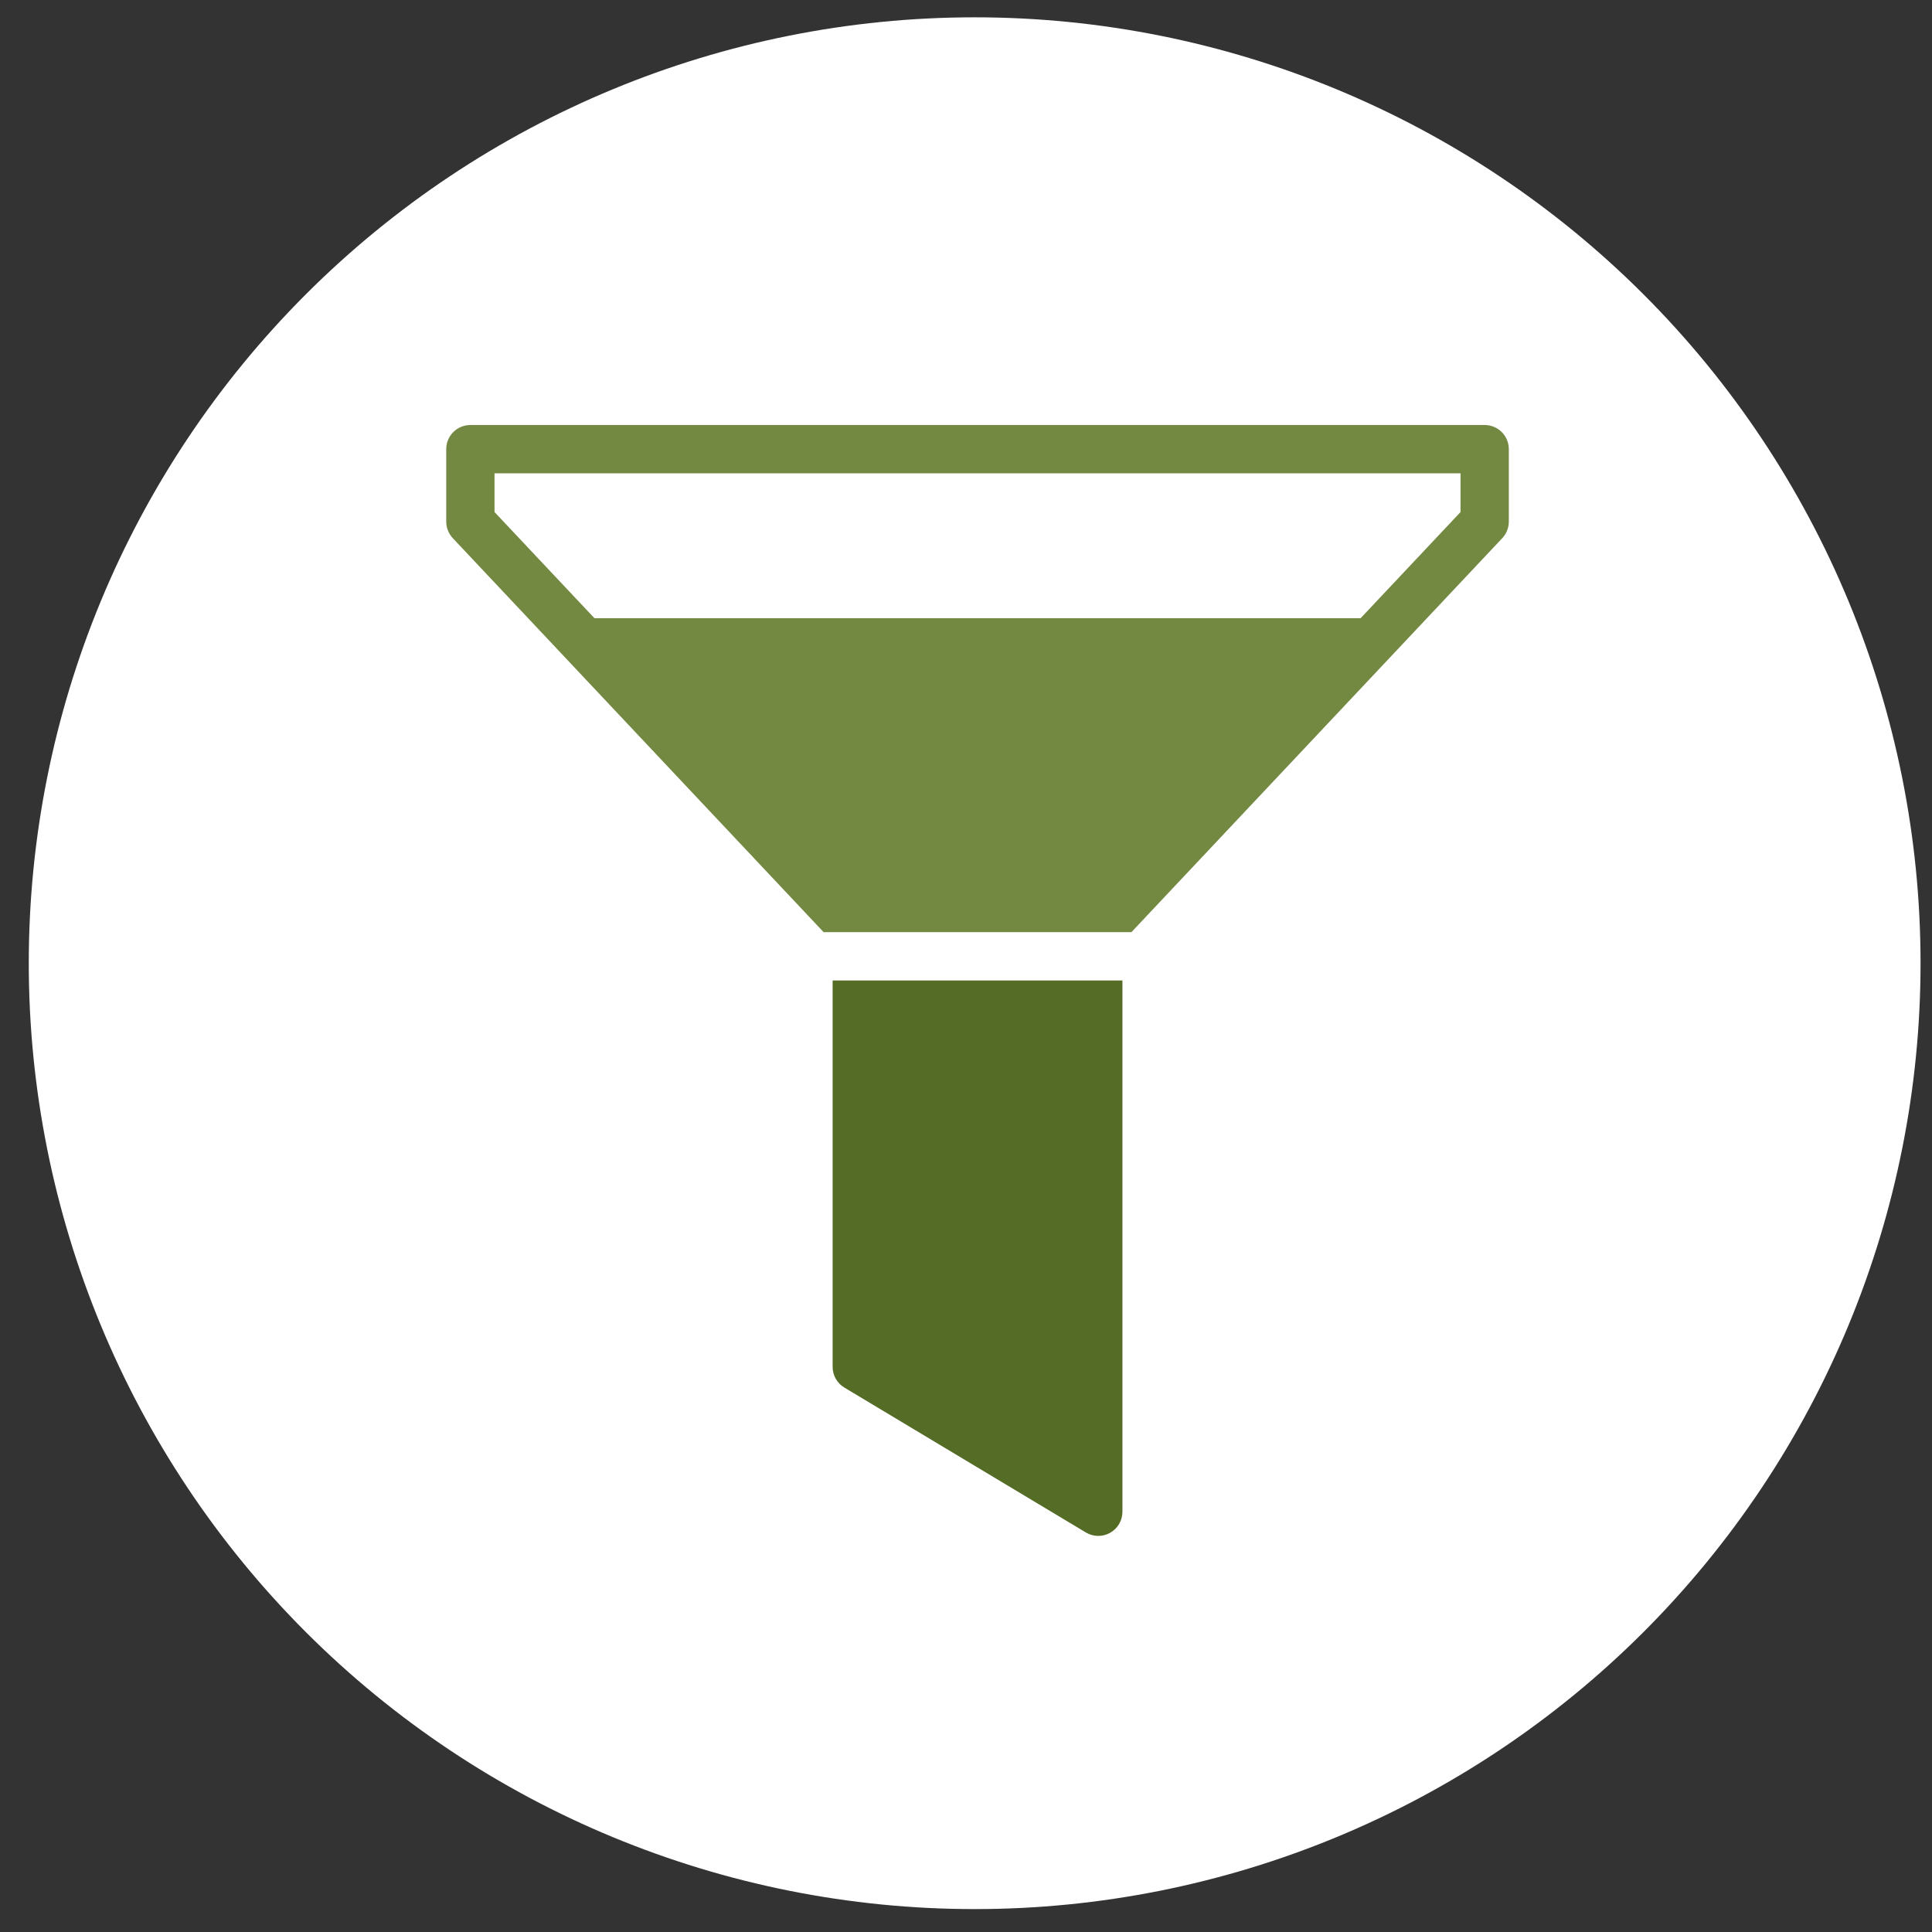 <svg width="56" height="56" viewBox="0 0 56 56" fill="none" xmlns="http://www.w3.org/2000/svg">
<rect x="0" y="0" width="56" height="56" fill="#333333" stroke="none"/>
<g clip-path="url(#clip0_69_2543)">
<path d="M28.251 55.336C35.523 55.336 42.496 52.447 47.638 47.306C52.779 42.164 55.668 35.191 55.668 27.919C55.668 20.648 52.779 13.674 47.638 8.532C42.496 3.391 35.523 0.502 28.251 0.502C20.98 0.502 14.006 3.391 8.864 8.532C3.723 13.674 0.834 20.648 0.834 27.919C0.834 35.191 3.723 42.164 8.864 47.306C14.006 52.447 20.98 55.336 28.251 55.336Z" fill="white"/>
<path d="M24.134 28.419V39.619C24.134 39.865 24.264 40.093 24.474 40.219L31.474 44.419C31.585 44.486 31.709 44.519 31.834 44.519C31.953 44.519 32.072 44.489 32.179 44.428C32.399 44.304 32.534 44.071 32.534 43.819V28.419H24.134Z" fill="#556C26"/>
<path d="M43.034 12.319H13.634C13.247 12.319 12.934 12.633 12.934 13.019V15.119C12.934 15.297 13.003 15.469 13.124 15.599L23.873 27.019H32.795L43.544 15.599C43.666 15.469 43.734 15.297 43.734 15.119V13.019C43.734 12.633 43.421 12.319 43.034 12.319ZM42.334 14.842L39.438 17.919H17.231L14.334 14.842V13.719H42.334V14.842Z" fill="#738942"/>
</g>
<defs>
<clipPath id="clip0_69_2543">
<rect width="54.834" height="54.834" fill="white" transform="translate(0.834 0.502)"/>
</clipPath>
</defs>
</svg>
